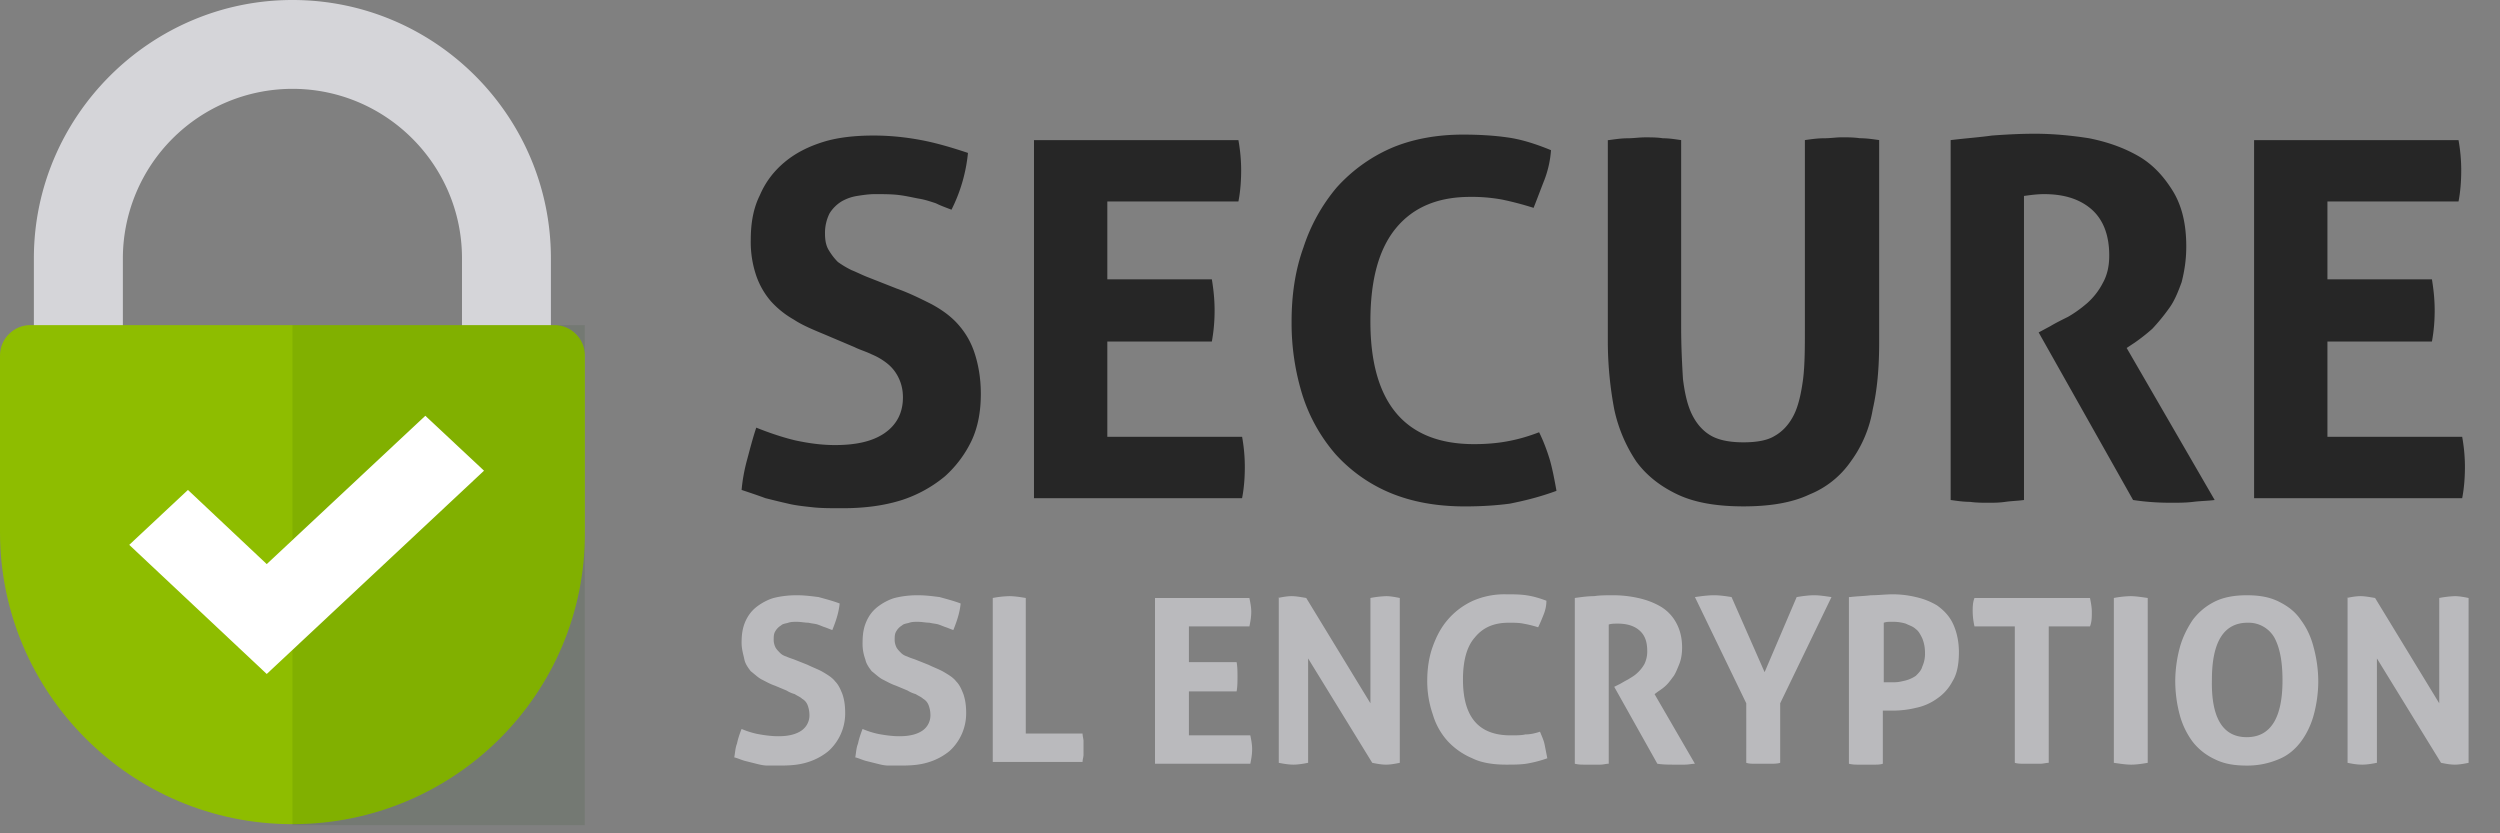 <svg xmlns="http://www.w3.org/2000/svg" width="69" height="23" viewBox="0 0 69 23">
    <rect x="0" y="0" width="69" height="23" fill="#808080" stroke="none"/>
    <g fill="none" fill-rule="nonzero">
        <path fill="#D5D5D9" d="M15.205 8.998h-2.454v-1.87c0-2.579-2.1-4.676-4.68-4.676a4.684 4.684 0 0 0-4.68 4.675v1.87H.935v-1.87C.936 3.21 4.15 0 8.071 0c3.947 0 7.134 3.21 7.134 7.127v1.87z"/>
        <path fill="#8EBD00" d="M8.07 22.747c-4.452 0-8.07-3.614-8.07-8.062V9.807c0-.455.38-.834.835-.834h14.472c.455 0 .835.379.835.834v4.878c.025 4.448-3.593 8.062-8.071 8.062z"/>
        <path fill="#134200" d="M8.07 8.973h8.071v13.8h-8.07z" opacity=".1"/>
        <path fill="#FFF" d="M7.362 18.602l-3.795-3.564 1.62-1.516 2.175 2.047 4.377-4.094 1.62 1.516z"/>
        <g fill="#262626">
            <path d="M22.745 9.225c-.304-.126-.608-.252-.835-.404a2.53 2.53 0 0 1-.633-.506 2.158 2.158 0 0 1-.405-.707 2.883 2.883 0 0 1-.151-.986c0-.48.076-.885.253-1.238.151-.354.38-.658.683-.91.303-.253.658-.43 1.062-.556.405-.127.886-.177 1.392-.177.48 0 .91.05 1.315.126.405.076.835.202 1.29.354a4.444 4.444 0 0 1-.455 1.567c-.126-.05-.278-.101-.43-.177-.152-.05-.303-.101-.455-.126-.152-.026-.354-.076-.557-.101-.202-.026-.43-.026-.683-.026-.152 0-.329.026-.48.05a1.246 1.246 0 0 0-.43.152 1.017 1.017 0 0 0-.33.329 1.204 1.204 0 0 0-.126.556c0 .177.025.329.101.455.076.126.152.227.253.329a2.5 2.5 0 0 0 .38.227c.126.05.278.126.404.177l.835.329c.355.126.658.278.962.43.278.15.531.328.734.555.202.228.354.48.455.784.101.303.177.682.177 1.137 0 .48-.076.91-.253 1.29a3.14 3.14 0 0 1-.734.985 3.611 3.611 0 0 1-1.189.657c-.48.152-1.012.227-1.644.227-.304 0-.582 0-.81-.025-.228-.025-.48-.05-.683-.1-.228-.051-.43-.102-.633-.153-.202-.075-.43-.151-.657-.227.025-.278.076-.556.152-.834.075-.278.151-.581.253-.885.379.152.759.278 1.087.354.355.076.709.127 1.088.127.582 0 1.038-.102 1.367-.33.328-.227.506-.555.506-.985 0-.227-.051-.404-.127-.556a1.12 1.12 0 0 0-.304-.379 1.754 1.754 0 0 0-.43-.253c-.151-.076-.329-.126-.48-.202l-.835-.354zM28.538 3.867h5.642c.05.278.076.556.076.834 0 .303-.025.607-.076.86h-3.618v2.148h2.885c.05.303.076.581.076.86 0 .302-.026.58-.076.858h-2.885v2.629h3.72c.05.278.075.556.075.834 0 .303-.025.607-.076.86h-5.743V3.866zM42.479 11.93c.126.252.227.53.303.783.076.278.127.556.177.834-.48.177-.91.278-1.29.354-.38.05-.784.076-1.24.076-.784 0-1.467-.126-2.074-.38a4.232 4.232 0 0 1-1.493-1.06 4.627 4.627 0 0 1-.91-1.618 6.676 6.676 0 0 1-.304-2.048c0-.733.1-1.415.329-2.047a4.929 4.929 0 0 1 .91-1.643 4.382 4.382 0 0 1 1.493-1.086c.582-.253 1.265-.38 1.999-.38.455 0 .86.026 1.214.076.38.05.784.177 1.215.354a2.887 2.887 0 0 1-.178.809c-.1.253-.202.53-.303.783a8.914 8.914 0 0 0-.86-.227 4.626 4.626 0 0 0-.886-.076c-.885 0-1.568.278-2.05.86-.48.58-.708 1.44-.708 2.577 0 2.25.962 3.387 2.86 3.387.328 0 .632-.025.91-.076.278-.05.557-.126.886-.252zM44.401 3.867c.178-.025.355-.05.506-.05.178 0 .33-.026.507-.026.151 0 .328 0 .48.025.177 0 .33.026.506.051v5.156c0 .556.026 1.036.05 1.44.051.405.127.734.254.986.126.253.303.455.531.582.228.126.531.177.886.177.354 0 .657-.05.86-.177.227-.127.405-.329.531-.582.127-.252.203-.606.253-.985.05-.405.05-.885.05-1.44V3.866c.178-.025.355-.05.532-.05.177 0 .329-.026.48-.026.178 0 .33 0 .507.025.177 0 .354.026.531.051v5.586c0 .682-.05 1.289-.177 1.845a3.363 3.363 0 0 1-.607 1.44 2.543 2.543 0 0 1-1.139.91c-.48.228-1.088.329-1.821.329-.734 0-1.341-.101-1.822-.329-.48-.227-.86-.53-1.138-.91a4.13 4.13 0 0 1-.608-1.44 10.15 10.15 0 0 1-.177-1.845V3.867h.026zM53.838 3.867c.405-.05.785-.076 1.139-.126.354-.026.759-.05 1.189-.05.506 0 1.012.05 1.493.125.506.102.936.253 1.34.48.405.228.709.557.962.961.253.405.38.91.38 1.542 0 .379-.051.682-.127.986-.101.278-.202.53-.354.733a5.373 5.373 0 0 1-.456.556 5.185 5.185 0 0 1-.48.379l-.228.151 2.429 4.196c-.177.025-.38.025-.582.05-.203.026-.405.026-.633.026-.354 0-.708-.025-1.037-.076l-2.606-4.625.33-.177c.126-.076.277-.152.48-.253.177-.101.354-.227.531-.38a1.92 1.92 0 0 0 .43-.555c.127-.228.177-.48.177-.758 0-.582-.177-1.011-.506-1.29-.329-.277-.759-.404-1.29-.404-.202 0-.38.026-.557.05V13.8c-.177.025-.329.025-.506.05-.177.026-.329.026-.48.026-.152 0-.33 0-.506-.025-.177 0-.355-.026-.532-.051V3.867zM62.213 3.867h5.642c.05.278.075.556.075.834 0 .303-.025.607-.075.86h-3.618v2.148h2.884c.05.303.076.581.076.86 0 .302-.025.58-.076.858h-2.884v2.629h3.719c.05.278.076.556.076.834 0 .303-.026.607-.076.86h-5.743V3.866z"/>
        </g>
        <g fill="#BABABD">
            <path d="M21.404 18.93c-.152-.05-.279-.126-.38-.176-.1-.05-.202-.152-.303-.228-.076-.1-.152-.202-.177-.328-.026-.127-.076-.278-.076-.455 0-.228.025-.405.1-.581.077-.177.178-.304.304-.405.127-.101.304-.202.481-.253.203-.05.405-.075.633-.075.227 0 .404.025.607.05.177.05.38.101.582.177-.026.253-.101.48-.203.733-.076-.025-.126-.05-.202-.076-.076-.025-.127-.05-.202-.076-.076-.025-.152-.025-.253-.05-.102 0-.203-.025-.33-.025-.075 0-.151 0-.227.025-.076.025-.152.025-.202.076a.43.43 0 0 0-.152.151c-.05.076-.05.152-.05.253 0 .076.024.152.05.202.025.05.076.101.126.152.05.05.101.076.177.101.051.025.127.05.203.076l.38.151c.151.076.303.127.43.203.126.075.252.151.328.252.101.101.152.228.203.354.05.152.076.304.076.531a1.403 1.403 0 0 1-.456 1.036 1.67 1.67 0 0 1-.556.304c-.228.075-.456.1-.76.1h-.379c-.101 0-.202-.025-.304-.05l-.303-.076c-.101-.025-.203-.076-.304-.1.026-.127.026-.254.076-.38.025-.126.076-.278.127-.404.177.076.354.126.506.151.151.026.329.05.506.05.278 0 .48-.05.632-.15a.51.51 0 0 0 .228-.456.747.747 0 0 0-.05-.252.34.34 0 0 0-.153-.177c-.05-.05-.126-.076-.202-.127a.9.9 0 0 1-.228-.1l-.303-.127zM24.743 18.93c-.151-.05-.278-.126-.38-.176-.1-.05-.202-.152-.303-.228-.076-.1-.152-.202-.177-.328a1.223 1.223 0 0 1-.076-.455c0-.228.026-.405.101-.581.076-.177.178-.304.304-.405.127-.101.304-.202.48-.253.203-.05.406-.075.633-.075.228 0 .405.025.607.05.178.05.38.101.582.177-.025.253-.1.48-.202.733-.076-.025-.127-.05-.202-.076-.076-.025-.127-.05-.203-.076-.076-.025-.152-.025-.253-.05-.101 0-.202-.025-.329-.025-.076 0-.152 0-.227.025-.076.025-.152.025-.203.076a.43.43 0 0 0-.152.151c-.05.076-.05.152-.05.253 0 .076.025.152.05.202.026.05.076.101.127.152.05.05.101.076.177.101.05.025.126.05.202.076l.38.151c.152.076.303.127.43.203.126.075.253.151.329.252.101.101.152.228.202.354.05.152.076.304.076.531a1.403 1.403 0 0 1-.455 1.036 1.67 1.67 0 0 1-.557.304c-.228.075-.455.1-.759.1h-.38c-.1 0-.202-.025-.303-.05l-.304-.076c-.1-.025-.202-.076-.303-.1.025-.127.025-.254.076-.38.025-.126.076-.278.126-.404.177.076.354.126.506.151.152.026.33.05.506.05.279 0 .481-.05.633-.15a.51.51 0 0 0 .227-.456.747.747 0 0 0-.05-.252.34.34 0 0 0-.152-.177c-.05-.05-.126-.076-.202-.127a.9.9 0 0 1-.228-.1l-.304-.127zM27.4 16.504a2.79 2.79 0 0 1 .455-.05c.152 0 .304.025.456.05v3.741h1.568c0 .076.026.152.026.202v.379c0 .076-.026.127-.026.203H27.4v-4.525zM31.903 16.504h2.58c.026.127.052.253.052.38 0 .151-.026.278-.051.404h-1.67v.986h1.316c.025.126.025.278.025.404s0 .278-.025.404h-1.316v1.214h1.695c.025.126.05.252.05.379 0 .151-.025.278-.05.404h-2.631v-4.575h.025zM35.268 16.504c.127-.025.253-.05.38-.05.126 0 .253.025.404.05l1.772 2.907v-2.907a2.82 2.82 0 0 1 .43-.05c.126 0 .253.025.38.05v4.55c-.127.025-.254.05-.38.05-.127 0-.253-.025-.38-.05l-1.77-2.881v2.88c-.127.026-.28.051-.406.051s-.278-.025-.404-.05v-4.55h-.026zM42.504 20.195c.05.126.101.227.127.353l.075.38a3.32 3.32 0 0 1-.582.151c-.177.025-.354.025-.556.025-.354 0-.683-.05-.936-.177a1.953 1.953 0 0 1-.683-.48 1.889 1.889 0 0 1-.405-.733 2.789 2.789 0 0 1-.152-.935c0-.328.05-.657.152-.935.101-.278.228-.53.43-.758.177-.202.405-.38.683-.506a2.17 2.17 0 0 1 .91-.177c.203 0 .38 0 .557.026.178.025.355.075.557.151 0 .127-.025.253-.076.38-.05.126-.101.252-.152.353a3.15 3.15 0 0 0-.404-.1c-.127-.026-.253-.026-.405-.026-.405 0-.709.126-.936.404-.228.253-.33.657-.33 1.163 0 1.036.43 1.542 1.316 1.542.152 0 .304 0 .405-.026.127 0 .253-.025.405-.075zM43.465 16.504c.177-.025.355-.05.532-.05.152-.025.354-.025.531-.025.228 0 .455.025.683.075.228.05.43.127.607.228s.33.253.43.43c.102.176.178.404.178.707 0 .177-.026.329-.076.455-.051.127-.102.253-.152.329-.076.1-.127.177-.203.252-.076.076-.151.127-.227.177l-.102.076 1.114 1.921c-.076 0-.177.025-.279.025h-.278c-.152 0-.329 0-.48-.025l-1.19-2.123.152-.076c.05-.025.127-.076.228-.126.076-.05.177-.101.253-.177a.99.99 0 0 0 .202-.253.807.807 0 0 0 .076-.354c0-.278-.076-.455-.228-.581-.151-.126-.354-.177-.582-.177-.1 0-.177 0-.253.025v3.842c-.075 0-.151.025-.227.025h-.456c-.076 0-.151 0-.253-.025v-4.575zM48.197 19.411l-1.417-2.932c.177-.025.354-.05.531-.05.152 0 .329.025.48.05l.912 2.073.885-2.073c.152-.025.329-.05.48-.05.153 0 .304.025.481.05l-1.416 2.932v1.643c-.076.025-.177.025-.253.025h-.456c-.076 0-.152 0-.227-.025V19.41zM51.055 16.48c.203-.026.38-.026.582-.051.203 0 .405-.026.607-.026.203 0 .43.026.633.076.228.05.405.126.582.228.177.126.329.278.43.48.101.202.177.48.177.809 0 .328-.05.606-.177.808a1.313 1.313 0 0 1-.43.48 1.512 1.512 0 0 1-.582.253c-.202.05-.43.076-.633.076h-.278v1.466c-.076.025-.152.025-.228.025h-.455c-.076 0-.152 0-.253-.025v-4.6h.025zm.936 2.35h.304c.101 0 .203-.026.304-.05a.936.936 0 0 0 .278-.127c.076-.076.152-.152.177-.253a.843.843 0 0 0 .076-.38c0-.15-.025-.277-.076-.404-.05-.1-.101-.202-.177-.252-.076-.076-.177-.101-.278-.152a1.271 1.271 0 0 0-.304-.05h-.126c-.051 0-.102 0-.177.025v1.643zM55.635 17.288h-1.139a1.962 1.962 0 0 1-.05-.404c0-.127 0-.253.05-.38h3.188c.025.127.05.253.05.38 0 .151 0 .278-.05.404h-1.139v3.766c-.075 0-.151.025-.227.025h-.456c-.076 0-.177 0-.253-.025v-3.766h.026zM58.342 16.504a2.79 2.79 0 0 1 .455-.05c.152 0 .304.025.48.05v4.55c-.15.025-.303.05-.455.05-.151 0-.303-.025-.48-.05v-4.55zM62.01 21.13c-.354 0-.632-.05-.885-.177a1.655 1.655 0 0 1-.607-.48 2.197 2.197 0 0 1-.355-.733 3.632 3.632 0 0 1-.126-.936c0-.328.05-.657.126-.935s.203-.53.355-.758c.151-.202.354-.38.607-.506s.556-.176.885-.176c.355 0 .633.05.886.176.253.127.455.279.607.506.152.202.278.455.354.758.076.278.127.607.127.935 0 .329-.05.658-.127.936-.076.278-.202.53-.354.733-.152.202-.354.379-.607.48a2.2 2.2 0 0 1-.886.177zm0-.784c.658 0 .987-.53.987-1.567 0-.53-.076-.91-.228-1.188a.82.82 0 0 0-.733-.404c-.658 0-.987.53-.987 1.567-.025 1.061.303 1.592.961 1.592zM64.768 16.504c.127-.025.253-.05.38-.05.126 0 .253.025.404.05l1.771 2.907v-2.907a2.82 2.82 0 0 1 .43-.05c.127 0 .253.025.38.05v4.55c-.127.025-.253.05-.38.05-.126 0-.253-.025-.38-.05l-1.77-2.881v2.88c-.127.026-.278.051-.405.051-.152 0-.278-.025-.405-.05v-4.55h-.025z"/>
        </g>
    </g>
</svg>

